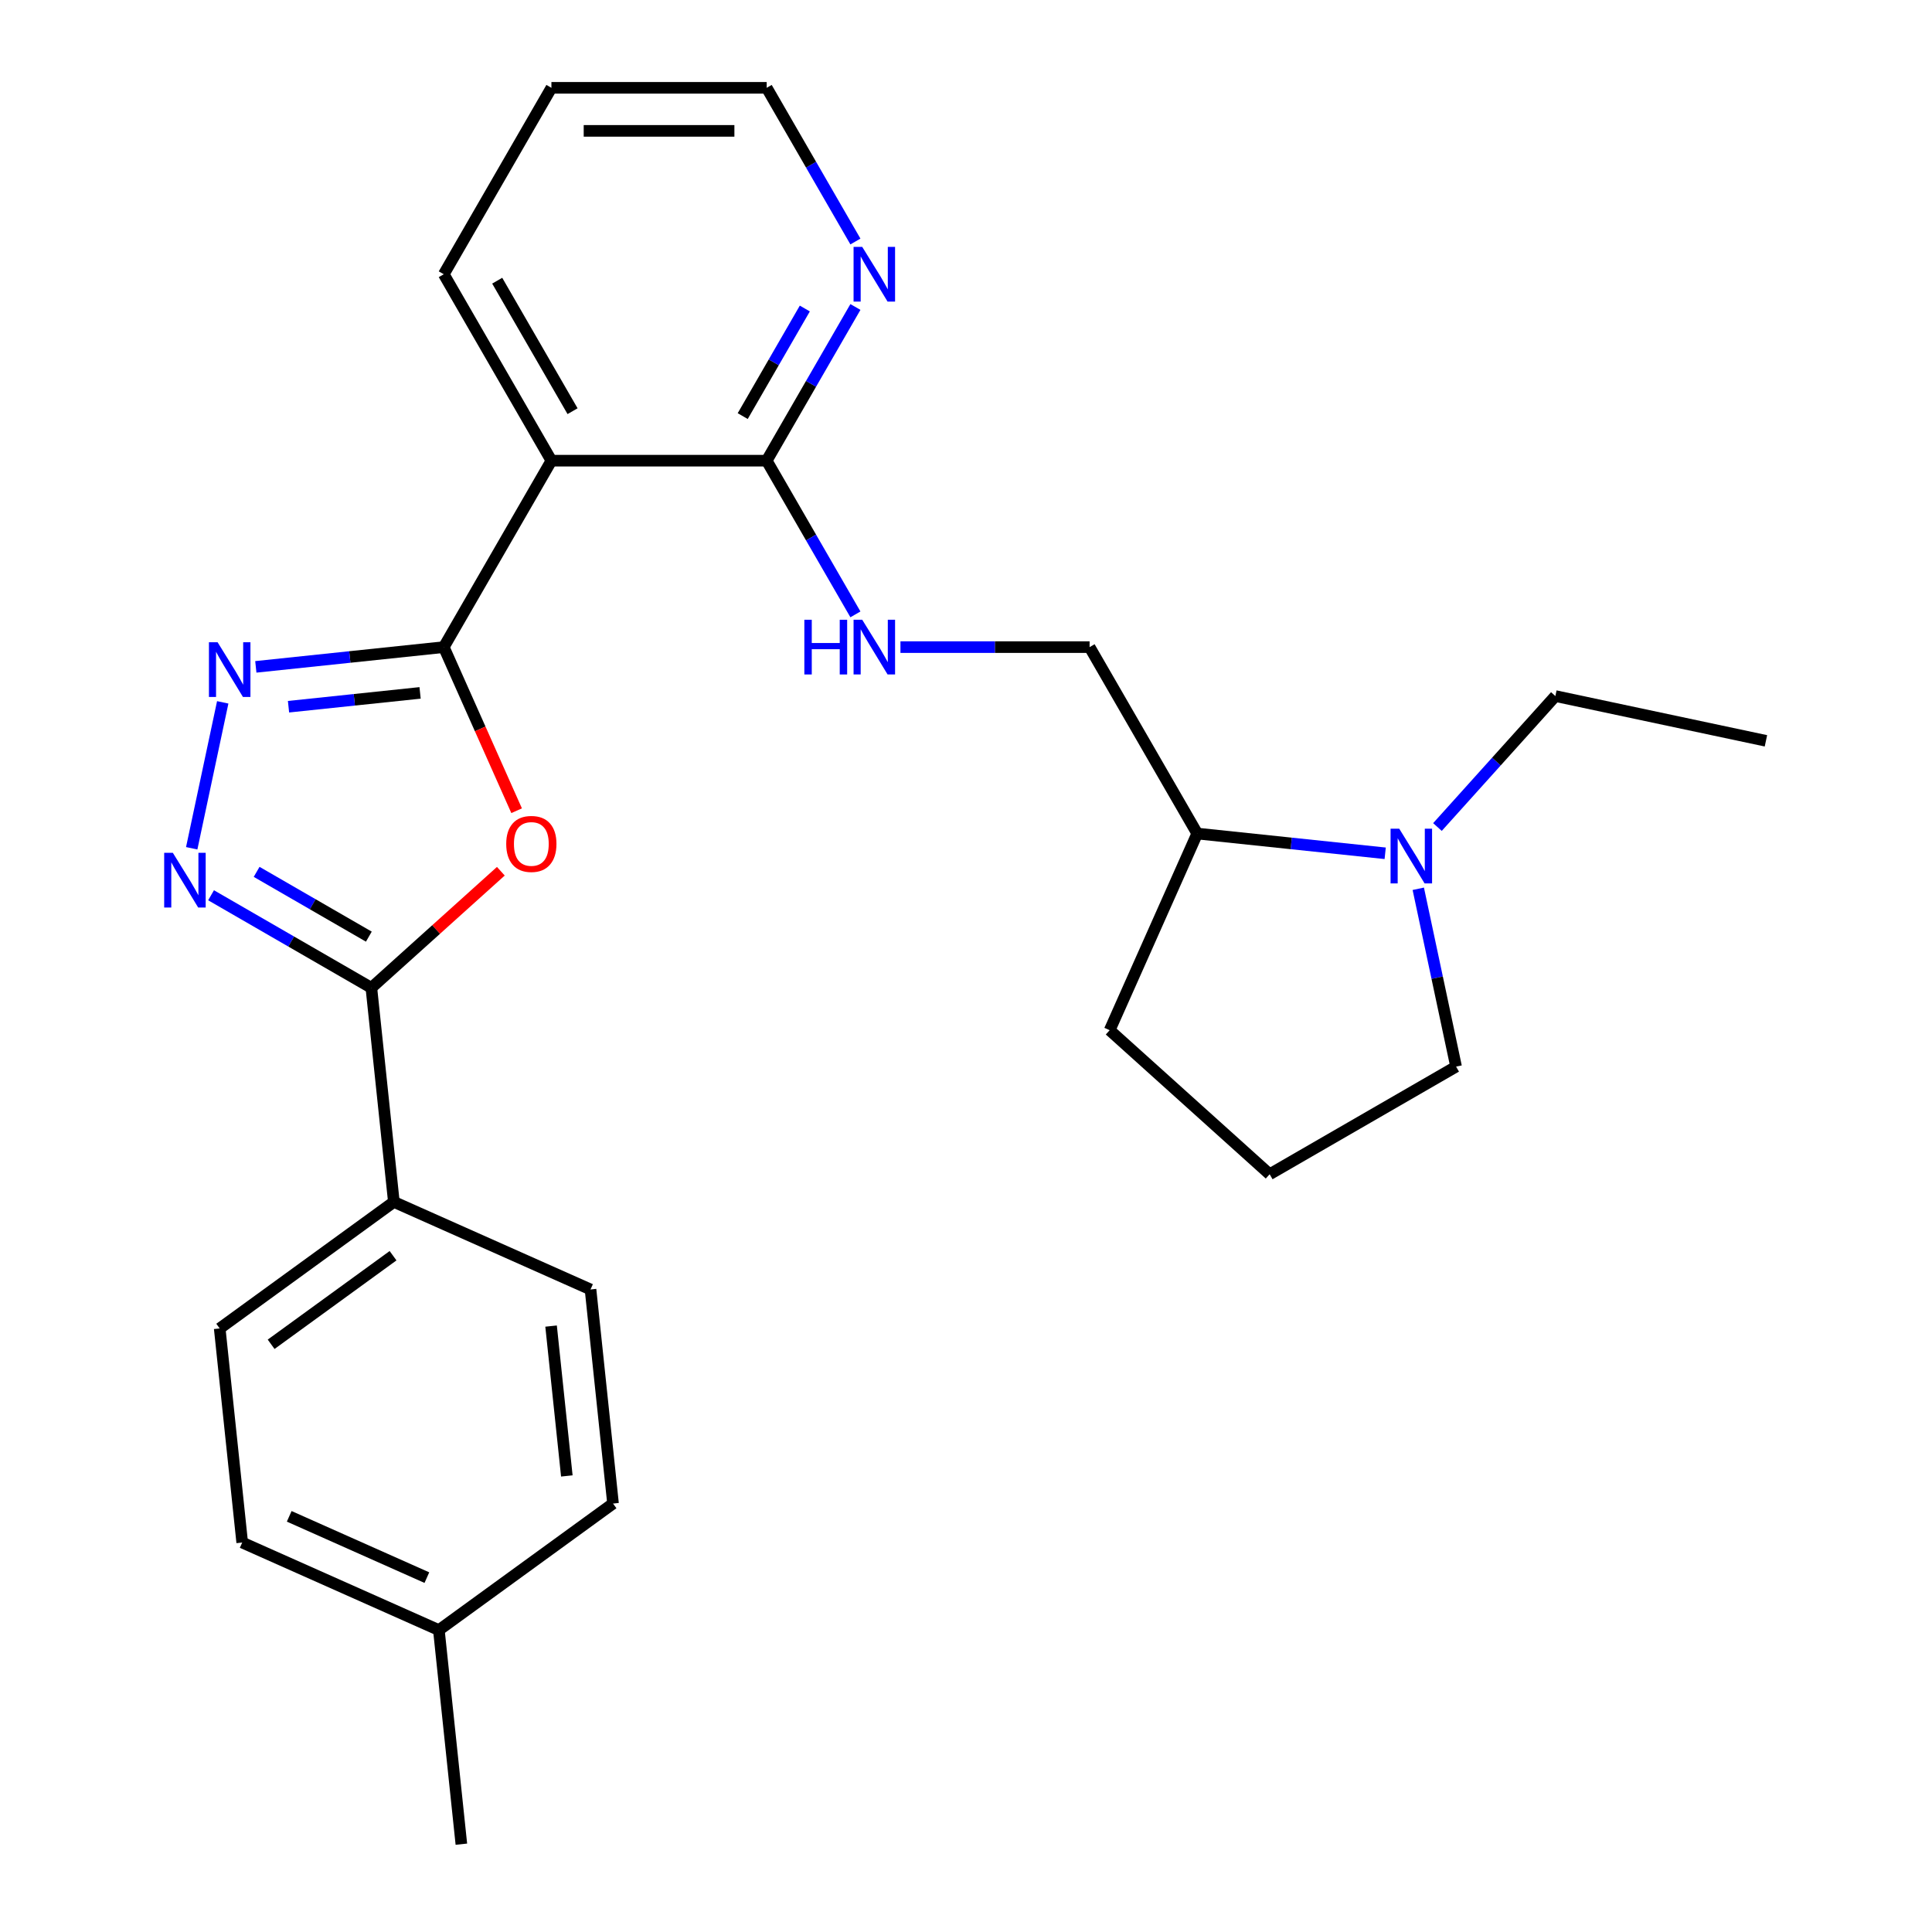 <?xml version='1.0' encoding='iso-8859-1'?>
<svg version='1.1' baseProfile='full'
              xmlns='http://www.w3.org/2000/svg'
                      xmlns:rdkit='http://www.rdkit.org/xml'
                      xmlns:xlink='http://www.w3.org/1999/xlink'
                  xml:space='preserve'
width='1000px' height='1000px' viewBox='0 0 1000 1000'>
<!-- END OF HEADER -->
<rect style='opacity:1.0;fill:#FFFFFF;stroke:none' width='1000' height='1000' x='0' y='0'> </rect>
<path class='bond-0' d='M 229.7,334.943 L 248.552,377.285' style='fill:none;fill-rule:evenodd;stroke:#000000;stroke-width:6px;stroke-linecap:butt;stroke-linejoin:miter;stroke-opacity:1' />
<path class='bond-0' d='M 248.552,377.285 L 267.404,419.628' style='fill:none;fill-rule:evenodd;stroke:#FF0000;stroke-width:6px;stroke-linecap:butt;stroke-linejoin:miter;stroke-opacity:1' />
<path class='bond-1' d='M 229.7,334.943 L 181.056,340.055' style='fill:none;fill-rule:evenodd;stroke:#000000;stroke-width:6px;stroke-linecap:butt;stroke-linejoin:miter;stroke-opacity:1' />
<path class='bond-1' d='M 181.056,340.055 L 132.412,345.168' style='fill:none;fill-rule:evenodd;stroke:#0000FF;stroke-width:6px;stroke-linecap:butt;stroke-linejoin:miter;stroke-opacity:1' />
<path class='bond-1' d='M 217.436,358.639 L 183.385,362.218' style='fill:none;fill-rule:evenodd;stroke:#000000;stroke-width:6px;stroke-linecap:butt;stroke-linejoin:miter;stroke-opacity:1' />
<path class='bond-1' d='M 183.385,362.218 L 149.334,365.797' style='fill:none;fill-rule:evenodd;stroke:#0000FF;stroke-width:6px;stroke-linecap:butt;stroke-linejoin:miter;stroke-opacity:1' />
<path class='bond-4' d='M 229.7,334.943 L 285.412,238.447' style='fill:none;fill-rule:evenodd;stroke:#000000;stroke-width:6px;stroke-linecap:butt;stroke-linejoin:miter;stroke-opacity:1' />
<path class='bond-3' d='M 259.234,450.947 L 225.725,481.119' style='fill:none;fill-rule:evenodd;stroke:#FF0000;stroke-width:6px;stroke-linecap:butt;stroke-linejoin:miter;stroke-opacity:1' />
<path class='bond-3' d='M 225.725,481.119 L 192.216,511.291' style='fill:none;fill-rule:evenodd;stroke:#000000;stroke-width:6px;stroke-linecap:butt;stroke-linejoin:miter;stroke-opacity:1' />
<path class='bond-2' d='M 115.284,363.535 L 99.23,439.066' style='fill:none;fill-rule:evenodd;stroke:#0000FF;stroke-width:6px;stroke-linecap:butt;stroke-linejoin:miter;stroke-opacity:1' />
<path class='bond-26' d='M 109.245,463.388 L 150.731,487.339' style='fill:none;fill-rule:evenodd;stroke:#0000FF;stroke-width:6px;stroke-linecap:butt;stroke-linejoin:miter;stroke-opacity:1' />
<path class='bond-26' d='M 150.731,487.339 L 192.216,511.291' style='fill:none;fill-rule:evenodd;stroke:#000000;stroke-width:6px;stroke-linecap:butt;stroke-linejoin:miter;stroke-opacity:1' />
<path class='bond-26' d='M 132.833,451.274 L 161.873,468.04' style='fill:none;fill-rule:evenodd;stroke:#0000FF;stroke-width:6px;stroke-linecap:butt;stroke-linejoin:miter;stroke-opacity:1' />
<path class='bond-26' d='M 161.873,468.04 L 190.913,484.806' style='fill:none;fill-rule:evenodd;stroke:#000000;stroke-width:6px;stroke-linecap:butt;stroke-linejoin:miter;stroke-opacity:1' />
<path class='bond-8' d='M 192.216,511.291 L 203.863,622.105' style='fill:none;fill-rule:evenodd;stroke:#000000;stroke-width:6px;stroke-linecap:butt;stroke-linejoin:miter;stroke-opacity:1' />
<path class='bond-5' d='M 285.412,238.447 L 396.836,238.447' style='fill:none;fill-rule:evenodd;stroke:#000000;stroke-width:6px;stroke-linecap:butt;stroke-linejoin:miter;stroke-opacity:1' />
<path class='bond-17' d='M 285.412,238.447 L 229.7,141.951' style='fill:none;fill-rule:evenodd;stroke:#000000;stroke-width:6px;stroke-linecap:butt;stroke-linejoin:miter;stroke-opacity:1' />
<path class='bond-17' d='M 296.354,212.83 L 257.356,145.283' style='fill:none;fill-rule:evenodd;stroke:#000000;stroke-width:6px;stroke-linecap:butt;stroke-linejoin:miter;stroke-opacity:1' />
<path class='bond-7' d='M 396.836,238.447 L 419.8,278.222' style='fill:none;fill-rule:evenodd;stroke:#000000;stroke-width:6px;stroke-linecap:butt;stroke-linejoin:miter;stroke-opacity:1' />
<path class='bond-7' d='M 419.8,278.222 L 442.764,317.997' style='fill:none;fill-rule:evenodd;stroke:#0000FF;stroke-width:6px;stroke-linecap:butt;stroke-linejoin:miter;stroke-opacity:1' />
<path class='bond-9' d='M 396.836,238.447 L 419.8,198.671' style='fill:none;fill-rule:evenodd;stroke:#000000;stroke-width:6px;stroke-linecap:butt;stroke-linejoin:miter;stroke-opacity:1' />
<path class='bond-9' d='M 419.8,198.671 L 442.764,158.896' style='fill:none;fill-rule:evenodd;stroke:#0000FF;stroke-width:6px;stroke-linecap:butt;stroke-linejoin:miter;stroke-opacity:1' />
<path class='bond-9' d='M 384.426,215.372 L 400.501,187.529' style='fill:none;fill-rule:evenodd;stroke:#000000;stroke-width:6px;stroke-linecap:butt;stroke-linejoin:miter;stroke-opacity:1' />
<path class='bond-9' d='M 400.501,187.529 L 416.576,159.686' style='fill:none;fill-rule:evenodd;stroke:#0000FF;stroke-width:6px;stroke-linecap:butt;stroke-linejoin:miter;stroke-opacity:1' />
<path class='bond-6' d='M 716.972,441.664 L 668.328,436.551' style='fill:none;fill-rule:evenodd;stroke:#0000FF;stroke-width:6px;stroke-linecap:butt;stroke-linejoin:miter;stroke-opacity:1' />
<path class='bond-6' d='M 668.328,436.551 L 619.684,431.439' style='fill:none;fill-rule:evenodd;stroke:#000000;stroke-width:6px;stroke-linecap:butt;stroke-linejoin:miter;stroke-opacity:1' />
<path class='bond-18' d='M 734.099,460.031 L 743.882,506.053' style='fill:none;fill-rule:evenodd;stroke:#0000FF;stroke-width:6px;stroke-linecap:butt;stroke-linejoin:miter;stroke-opacity:1' />
<path class='bond-18' d='M 743.882,506.053 L 753.664,552.075' style='fill:none;fill-rule:evenodd;stroke:#000000;stroke-width:6px;stroke-linecap:butt;stroke-linejoin:miter;stroke-opacity:1' />
<path class='bond-19' d='M 744.023,428.064 L 774.539,394.173' style='fill:none;fill-rule:evenodd;stroke:#0000FF;stroke-width:6px;stroke-linecap:butt;stroke-linejoin:miter;stroke-opacity:1' />
<path class='bond-19' d='M 774.539,394.173 L 805.055,360.282' style='fill:none;fill-rule:evenodd;stroke:#000000;stroke-width:6px;stroke-linecap:butt;stroke-linejoin:miter;stroke-opacity:1' />
<path class='bond-11' d='M 466.073,334.943 L 515.023,334.943' style='fill:none;fill-rule:evenodd;stroke:#0000FF;stroke-width:6px;stroke-linecap:butt;stroke-linejoin:miter;stroke-opacity:1' />
<path class='bond-11' d='M 515.023,334.943 L 563.972,334.943' style='fill:none;fill-rule:evenodd;stroke:#000000;stroke-width:6px;stroke-linecap:butt;stroke-linejoin:miter;stroke-opacity:1' />
<path class='bond-12' d='M 203.863,622.105 L 113.719,687.598' style='fill:none;fill-rule:evenodd;stroke:#000000;stroke-width:6px;stroke-linecap:butt;stroke-linejoin:miter;stroke-opacity:1' />
<path class='bond-12' d='M 203.44,649.957 L 140.339,695.803' style='fill:none;fill-rule:evenodd;stroke:#000000;stroke-width:6px;stroke-linecap:butt;stroke-linejoin:miter;stroke-opacity:1' />
<path class='bond-13' d='M 203.863,622.105 L 305.654,667.425' style='fill:none;fill-rule:evenodd;stroke:#000000;stroke-width:6px;stroke-linecap:butt;stroke-linejoin:miter;stroke-opacity:1' />
<path class='bond-27' d='M 442.764,125.005 L 419.8,85.23' style='fill:none;fill-rule:evenodd;stroke:#0000FF;stroke-width:6px;stroke-linecap:butt;stroke-linejoin:miter;stroke-opacity:1' />
<path class='bond-27' d='M 419.8,85.23 L 396.836,45.455' style='fill:none;fill-rule:evenodd;stroke:#000000;stroke-width:6px;stroke-linecap:butt;stroke-linejoin:miter;stroke-opacity:1' />
<path class='bond-10' d='M 619.684,431.439 L 563.972,334.943' style='fill:none;fill-rule:evenodd;stroke:#000000;stroke-width:6px;stroke-linecap:butt;stroke-linejoin:miter;stroke-opacity:1' />
<path class='bond-22' d='M 619.684,431.439 L 574.364,533.23' style='fill:none;fill-rule:evenodd;stroke:#000000;stroke-width:6px;stroke-linecap:butt;stroke-linejoin:miter;stroke-opacity:1' />
<path class='bond-14' d='M 113.719,687.598 L 125.366,798.412' style='fill:none;fill-rule:evenodd;stroke:#000000;stroke-width:6px;stroke-linecap:butt;stroke-linejoin:miter;stroke-opacity:1' />
<path class='bond-15' d='M 305.654,667.425 L 317.301,778.238' style='fill:none;fill-rule:evenodd;stroke:#000000;stroke-width:6px;stroke-linecap:butt;stroke-linejoin:miter;stroke-opacity:1' />
<path class='bond-15' d='M 285.238,686.376 L 293.391,763.946' style='fill:none;fill-rule:evenodd;stroke:#000000;stroke-width:6px;stroke-linecap:butt;stroke-linejoin:miter;stroke-opacity:1' />
<path class='bond-28' d='M 125.366,798.412 L 227.157,843.732' style='fill:none;fill-rule:evenodd;stroke:#000000;stroke-width:6px;stroke-linecap:butt;stroke-linejoin:miter;stroke-opacity:1' />
<path class='bond-28' d='M 149.698,784.851 L 220.952,816.576' style='fill:none;fill-rule:evenodd;stroke:#000000;stroke-width:6px;stroke-linecap:butt;stroke-linejoin:miter;stroke-opacity:1' />
<path class='bond-16' d='M 317.301,778.238 L 227.157,843.732' style='fill:none;fill-rule:evenodd;stroke:#000000;stroke-width:6px;stroke-linecap:butt;stroke-linejoin:miter;stroke-opacity:1' />
<path class='bond-23' d='M 227.157,843.732 L 238.804,954.545' style='fill:none;fill-rule:evenodd;stroke:#000000;stroke-width:6px;stroke-linecap:butt;stroke-linejoin:miter;stroke-opacity:1' />
<path class='bond-24' d='M 229.7,141.951 L 285.412,45.455' style='fill:none;fill-rule:evenodd;stroke:#000000;stroke-width:6px;stroke-linecap:butt;stroke-linejoin:miter;stroke-opacity:1' />
<path class='bond-29' d='M 753.664,552.075 L 657.168,607.787' style='fill:none;fill-rule:evenodd;stroke:#000000;stroke-width:6px;stroke-linecap:butt;stroke-linejoin:miter;stroke-opacity:1' />
<path class='bond-25' d='M 805.055,360.282 L 914.044,383.448' style='fill:none;fill-rule:evenodd;stroke:#000000;stroke-width:6px;stroke-linecap:butt;stroke-linejoin:miter;stroke-opacity:1' />
<path class='bond-20' d='M 657.168,607.787 L 574.364,533.23' style='fill:none;fill-rule:evenodd;stroke:#000000;stroke-width:6px;stroke-linecap:butt;stroke-linejoin:miter;stroke-opacity:1' />
<path class='bond-21' d='M 396.836,45.455 L 285.412,45.455' style='fill:none;fill-rule:evenodd;stroke:#000000;stroke-width:6px;stroke-linecap:butt;stroke-linejoin:miter;stroke-opacity:1' />
<path class='bond-21' d='M 380.122,67.739 L 302.125,67.739' style='fill:none;fill-rule:evenodd;stroke:#000000;stroke-width:6px;stroke-linecap:butt;stroke-linejoin:miter;stroke-opacity:1' />
<path  class='atom-1' d='M 262.02 436.814
Q 262.02 430.014, 265.38 426.214
Q 268.74 422.414, 275.02 422.414
Q 281.3 422.414, 284.66 426.214
Q 288.02 430.014, 288.02 436.814
Q 288.02 443.694, 284.62 447.614
Q 281.22 451.494, 275.02 451.494
Q 268.78 451.494, 265.38 447.614
Q 262.02 443.734, 262.02 436.814
M 275.02 448.294
Q 279.34 448.294, 281.66 445.414
Q 284.02 442.494, 284.02 436.814
Q 284.02 431.254, 281.66 428.454
Q 279.34 425.614, 275.02 425.614
Q 270.7 425.614, 268.34 428.414
Q 266.02 431.214, 266.02 436.814
Q 266.02 442.534, 268.34 445.414
Q 270.7 448.294, 275.02 448.294
' fill='#FF0000'/>
<path  class='atom-2' d='M 112.626 332.43
L 121.906 347.43
Q 122.826 348.91, 124.306 351.59
Q 125.786 354.27, 125.866 354.43
L 125.866 332.43
L 129.626 332.43
L 129.626 360.75
L 125.746 360.75
L 115.786 344.35
Q 114.626 342.43, 113.386 340.23
Q 112.186 338.03, 111.826 337.35
L 111.826 360.75
L 108.146 360.75
L 108.146 332.43
L 112.626 332.43
' fill='#0000FF'/>
<path  class='atom-3' d='M 89.46 441.419
L 98.74 456.419
Q 99.66 457.899, 101.14 460.579
Q 102.62 463.259, 102.7 463.419
L 102.7 441.419
L 106.46 441.419
L 106.46 469.739
L 102.58 469.739
L 92.62 453.339
Q 91.46 451.419, 90.22 449.219
Q 89.02 447.019, 88.66 446.339
L 88.66 469.739
L 84.98 469.739
L 84.98 441.419
L 89.46 441.419
' fill='#0000FF'/>
<path  class='atom-7' d='M 724.238 428.926
L 733.518 443.926
Q 734.438 445.406, 735.918 448.086
Q 737.398 450.766, 737.478 450.926
L 737.478 428.926
L 741.238 428.926
L 741.238 457.246
L 737.358 457.246
L 727.398 440.846
Q 726.238 438.926, 724.998 436.726
Q 723.798 434.526, 723.438 433.846
L 723.438 457.246
L 719.758 457.246
L 719.758 428.926
L 724.238 428.926
' fill='#0000FF'/>
<path  class='atom-8' d='M 416.328 320.783
L 420.168 320.783
L 420.168 332.823
L 434.648 332.823
L 434.648 320.783
L 438.488 320.783
L 438.488 349.103
L 434.648 349.103
L 434.648 336.023
L 420.168 336.023
L 420.168 349.103
L 416.328 349.103
L 416.328 320.783
' fill='#0000FF'/>
<path  class='atom-8' d='M 446.288 320.783
L 455.568 335.783
Q 456.488 337.263, 457.968 339.943
Q 459.448 342.623, 459.528 342.783
L 459.528 320.783
L 463.288 320.783
L 463.288 349.103
L 459.408 349.103
L 449.448 332.703
Q 448.288 330.783, 447.048 328.583
Q 445.848 326.383, 445.488 325.703
L 445.488 349.103
L 441.808 349.103
L 441.808 320.783
L 446.288 320.783
' fill='#0000FF'/>
<path  class='atom-10' d='M 446.288 127.791
L 455.568 142.791
Q 456.488 144.271, 457.968 146.951
Q 459.448 149.631, 459.528 149.791
L 459.528 127.791
L 463.288 127.791
L 463.288 156.111
L 459.408 156.111
L 449.448 139.711
Q 448.288 137.791, 447.048 135.591
Q 445.848 133.391, 445.488 132.711
L 445.488 156.111
L 441.808 156.111
L 441.808 127.791
L 446.288 127.791
' fill='#0000FF'/>
</svg>
